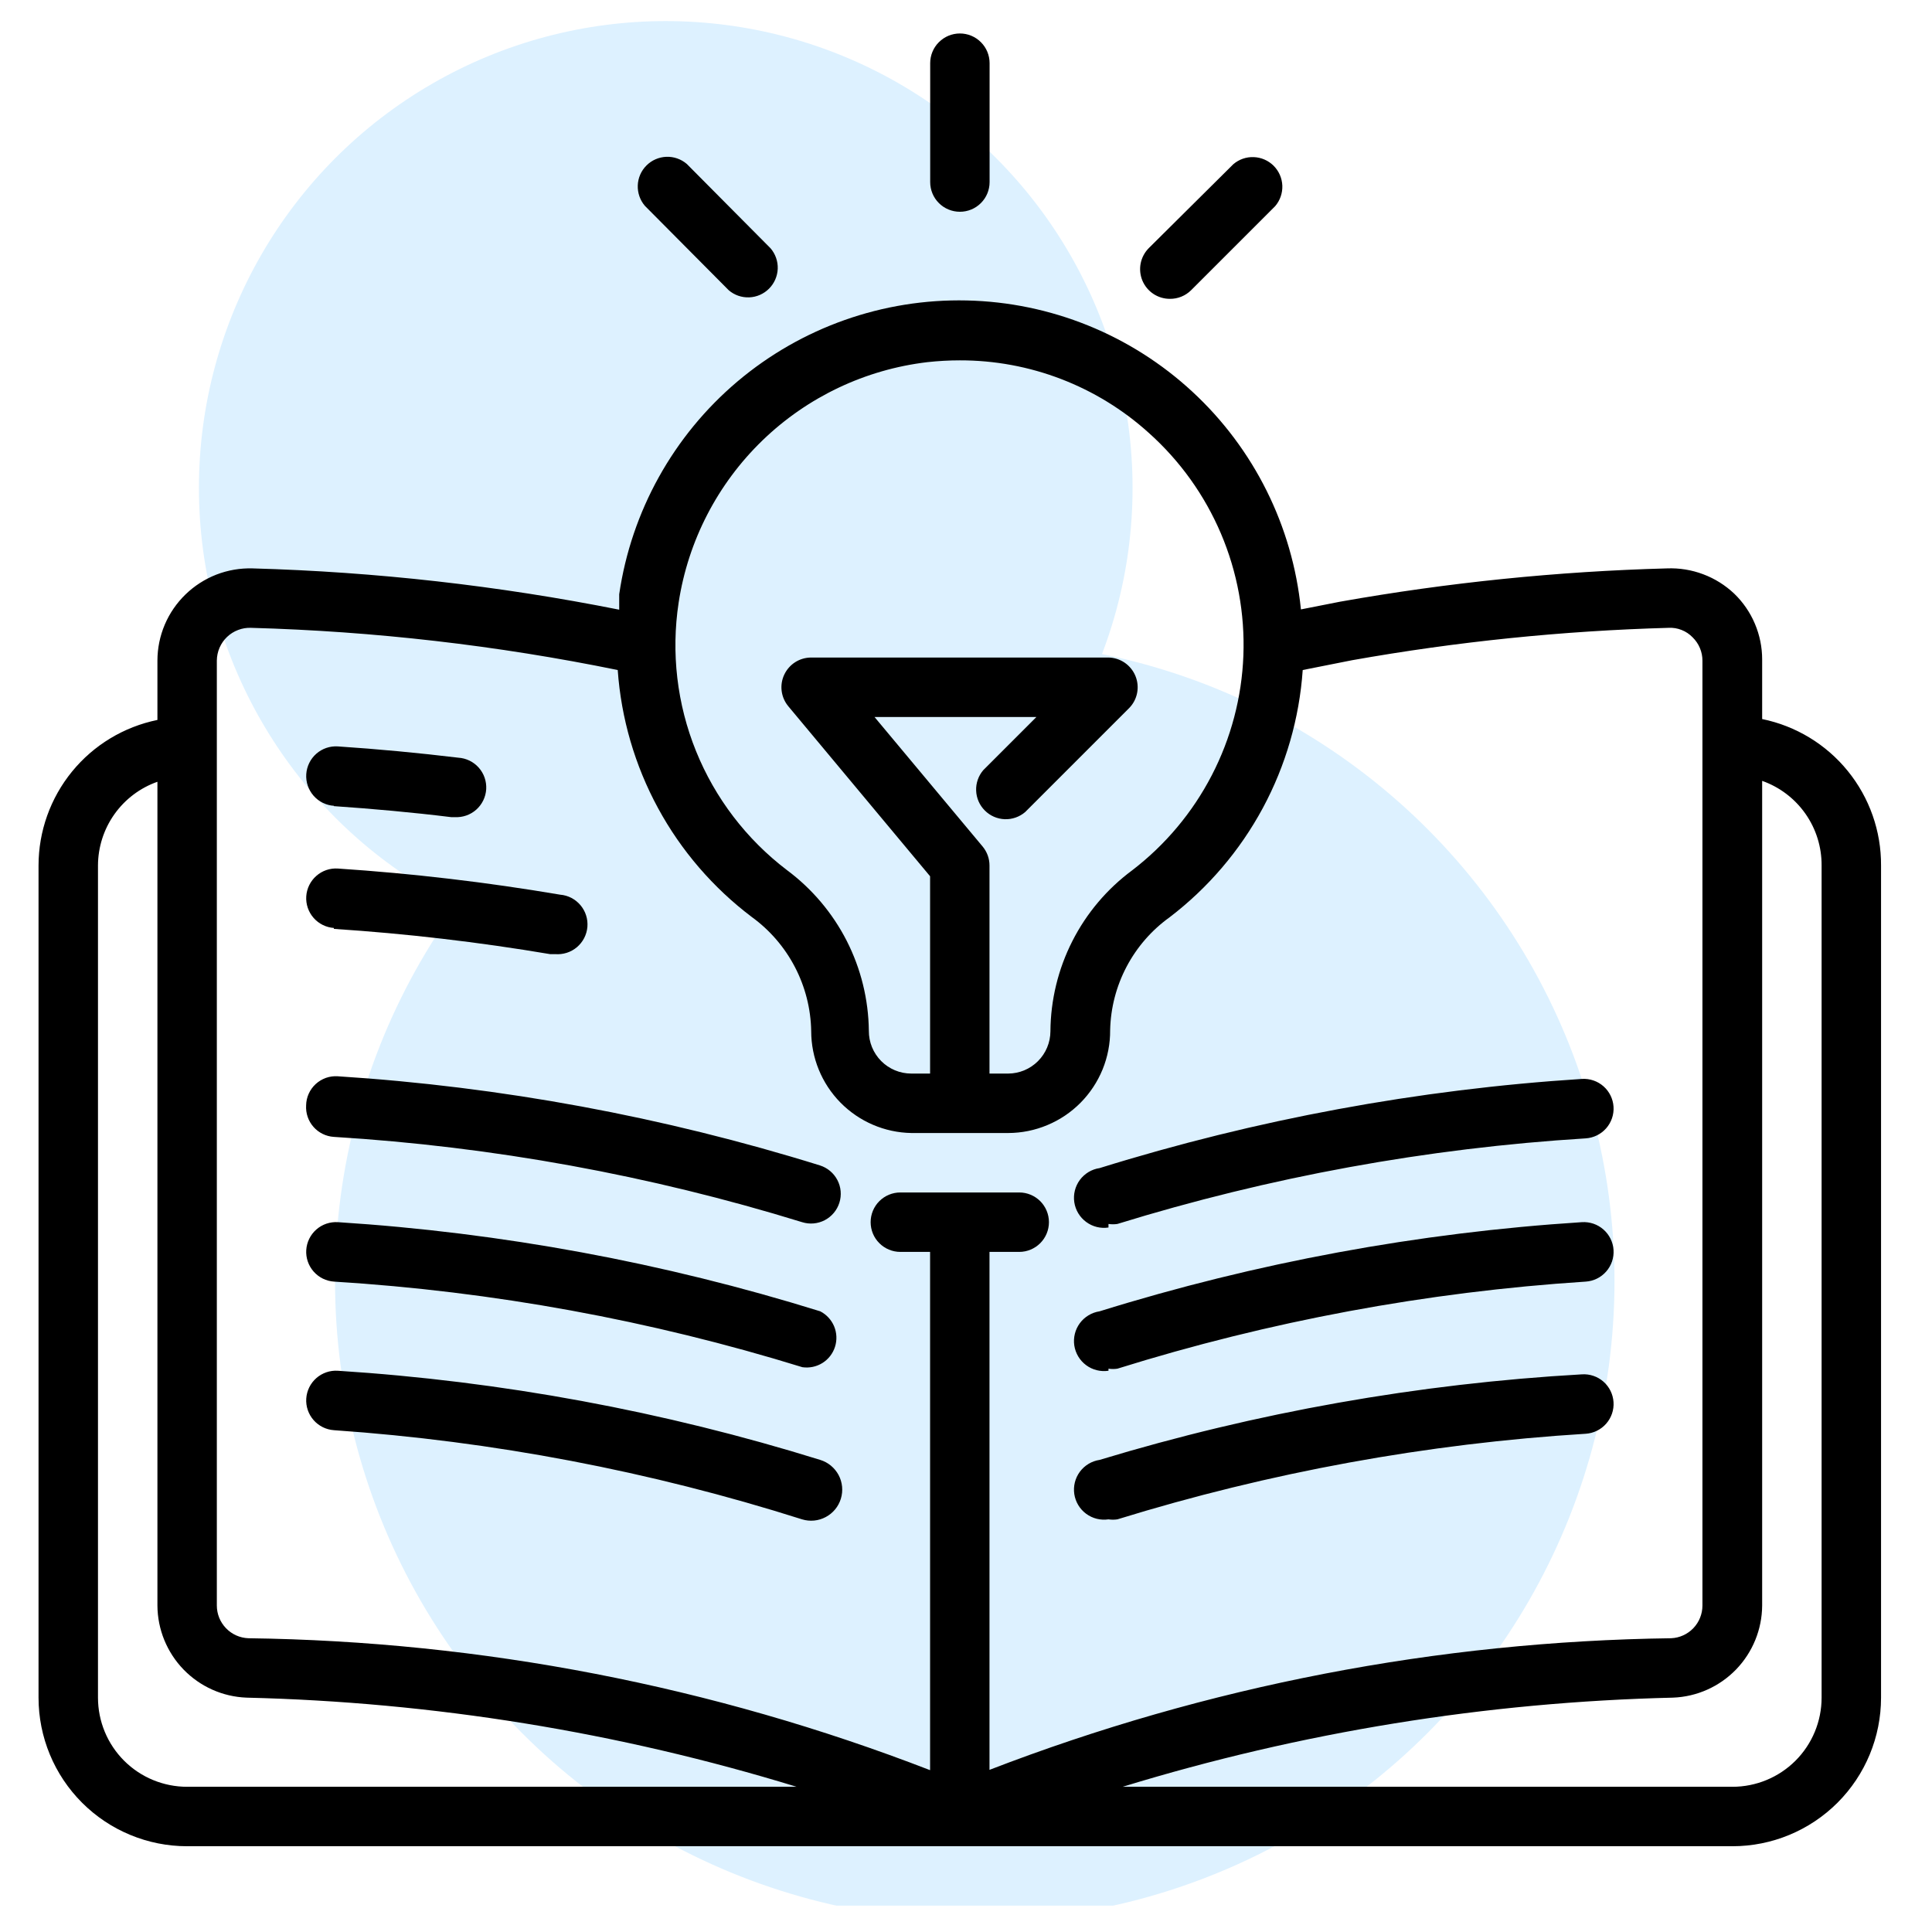 <svg xmlns="http://www.w3.org/2000/svg" width="56" height="56" viewBox="0 0 56 56" fill="none"><g clip-path="url(#clip0_2567_1015)"><g filter="url(#filter0_f_2567_1015)"><circle cx="28.254" cy="37.132" r="18.543" fill="#DDF1FF"></circle></g><circle cx="19.297" cy="14.142" r="13.531" fill="#DDF1FF"></circle><path d="M51.077 20.842V19.119C51.078 18.763 51.006 18.409 50.867 18.081C50.728 17.752 50.524 17.455 50.267 17.207C50.008 16.962 49.702 16.77 49.368 16.645C49.034 16.519 48.678 16.461 48.321 16.475C45.143 16.561 41.975 16.884 38.845 17.44L37.708 17.664C37.464 15.246 36.345 13.002 34.561 11.353C32.777 9.703 30.452 8.763 28.023 8.709C25.594 8.655 23.229 9.491 21.373 11.059C19.518 12.628 18.3 14.82 17.948 17.224V17.672C14.445 16.975 10.89 16.575 7.319 16.475C6.962 16.465 6.606 16.526 6.272 16.655C5.939 16.785 5.635 16.98 5.378 17.229C5.121 17.478 4.916 17.775 4.776 18.105C4.636 18.434 4.564 18.788 4.563 19.145V20.868C3.59 21.067 2.716 21.595 2.088 22.364C1.46 23.134 1.117 24.096 1.117 25.089V49.207C1.117 50.35 1.571 51.445 2.379 52.253C2.779 52.653 3.253 52.97 3.776 53.186C4.298 53.403 4.858 53.514 5.424 53.514H50.216C51.358 53.514 52.453 53.06 53.261 52.253C54.069 51.445 54.523 50.35 54.523 49.207V25.089C54.529 24.091 54.188 23.123 53.56 22.349C52.932 21.574 52.054 21.042 51.077 20.842ZM19.671 17.466C19.945 15.675 20.799 14.024 22.101 12.765C23.403 11.507 25.082 10.71 26.881 10.497C27.193 10.463 27.506 10.445 27.82 10.445C29.844 10.441 31.797 11.19 33.298 12.547C34.202 13.355 34.916 14.352 35.39 15.467C35.864 16.583 36.086 17.789 36.04 19C35.994 20.212 35.681 21.398 35.123 22.474C34.566 23.55 33.778 24.49 32.816 25.227C32.086 25.768 31.492 26.471 31.081 27.282C30.67 28.092 30.453 28.987 30.447 29.895C30.445 30.219 30.315 30.529 30.086 30.758C29.857 30.987 29.548 31.116 29.224 31.118H28.681V25.089C28.682 24.887 28.611 24.692 28.483 24.538L25.348 20.782H30.042L28.5 22.324C28.359 22.489 28.285 22.701 28.294 22.917C28.302 23.134 28.392 23.34 28.546 23.493C28.699 23.647 28.904 23.736 29.121 23.745C29.338 23.753 29.55 23.679 29.715 23.538L32.73 20.523C32.848 20.403 32.928 20.251 32.96 20.085C32.992 19.92 32.975 19.748 32.911 19.593C32.847 19.437 32.738 19.303 32.599 19.208C32.459 19.113 32.295 19.061 32.127 19.059H23.513C23.349 19.059 23.189 19.105 23.05 19.193C22.912 19.281 22.802 19.406 22.732 19.555C22.662 19.703 22.636 19.868 22.657 20.03C22.678 20.193 22.745 20.346 22.85 20.472L26.959 25.399V31.118H26.416C26.253 31.118 26.092 31.086 25.942 31.024C25.792 30.961 25.656 30.87 25.542 30.755C25.427 30.639 25.337 30.503 25.275 30.352C25.214 30.202 25.183 30.041 25.184 29.878C25.174 28.971 24.954 28.078 24.542 27.269C24.129 26.461 23.535 25.759 22.807 25.218C21.636 24.326 20.727 23.136 20.175 21.772C19.623 20.408 19.449 18.92 19.671 17.466ZM6.285 19.145C6.287 19.017 6.313 18.891 6.364 18.774C6.415 18.657 6.488 18.551 6.581 18.462C6.673 18.374 6.782 18.305 6.902 18.26C7.021 18.214 7.148 18.193 7.276 18.198C10.848 18.297 14.404 18.706 17.905 19.421C18.004 20.822 18.402 22.186 19.072 23.421C19.742 24.656 20.669 25.732 21.79 26.579C22.314 26.959 22.742 27.456 23.041 28.03C23.34 28.604 23.502 29.24 23.513 29.887C23.513 30.661 23.817 31.405 24.36 31.958C24.903 32.51 25.641 32.828 26.416 32.841H29.224C29.614 32.84 30 32.762 30.359 32.611C30.719 32.461 31.045 32.241 31.32 31.964C31.594 31.687 31.811 31.359 31.959 30.998C32.106 30.637 32.181 30.251 32.178 29.861C32.192 29.219 32.355 28.589 32.654 28.021C32.953 27.453 33.38 26.962 33.901 26.588C35.017 25.736 35.938 24.656 36.604 23.421C37.269 22.185 37.663 20.821 37.76 19.421L39.19 19.137C42.221 18.598 45.287 18.284 48.364 18.198C48.493 18.191 48.622 18.212 48.742 18.26C48.863 18.307 48.971 18.38 49.061 18.473C49.152 18.562 49.224 18.668 49.273 18.785C49.322 18.901 49.347 19.027 49.346 19.154V46.537C49.346 46.781 49.252 47.016 49.084 47.192C48.915 47.369 48.685 47.474 48.441 47.485C41.68 47.575 34.989 48.867 28.681 51.3V36.287H29.543C29.771 36.287 29.99 36.196 30.152 36.034C30.313 35.873 30.404 35.654 30.404 35.425C30.404 35.197 30.313 34.978 30.152 34.816C29.99 34.655 29.771 34.564 29.543 34.564H26.097C25.869 34.564 25.649 34.655 25.488 34.816C25.326 34.978 25.236 35.197 25.236 35.425C25.236 35.654 25.326 35.873 25.488 36.034C25.649 36.196 25.869 36.287 26.097 36.287H26.959V51.309C20.652 48.869 13.96 47.574 7.199 47.485C6.953 47.476 6.721 47.372 6.551 47.195C6.38 47.018 6.285 46.782 6.285 46.537V19.145ZM2.84 49.207V25.089C2.841 24.556 3.008 24.036 3.316 23.601C3.625 23.166 4.06 22.837 4.563 22.66V46.537C4.567 47.229 4.838 47.893 5.319 48.391C5.8 48.888 6.455 49.181 7.147 49.207C12.555 49.336 17.919 50.205 23.091 51.791H5.424C4.739 51.791 4.081 51.519 3.597 51.035C3.112 50.55 2.84 49.893 2.84 49.207ZM52.8 49.207C52.8 49.893 52.528 50.55 52.043 51.035C51.558 51.519 50.901 51.791 50.216 51.791H32.54C37.715 50.204 43.082 49.335 48.493 49.207C49.185 49.181 49.839 48.888 50.321 48.391C50.802 47.893 51.073 47.229 51.077 46.537V22.634C51.584 22.813 52.022 23.146 52.331 23.586C52.64 24.026 52.804 24.551 52.8 25.089V49.207Z" fill="black"></path><path d="M9.674 23.366C10.811 23.444 11.957 23.547 13.076 23.685H13.18C13.408 23.698 13.633 23.621 13.804 23.469C13.975 23.317 14.079 23.103 14.093 22.875C14.106 22.646 14.029 22.422 13.877 22.251C13.725 22.079 13.511 21.976 13.283 21.962C12.137 21.824 10.957 21.712 9.794 21.635C9.566 21.62 9.341 21.696 9.169 21.847C8.997 21.998 8.892 22.212 8.877 22.44C8.862 22.669 8.939 22.893 9.09 23.066C9.241 23.238 9.454 23.343 9.682 23.357L9.674 23.366ZM9.674 26.924C11.775 27.061 13.868 27.305 15.945 27.656H16.091C16.204 27.665 16.318 27.652 16.426 27.618C16.535 27.584 16.635 27.528 16.722 27.455C16.808 27.382 16.88 27.292 16.932 27.192C16.984 27.091 17.016 26.981 17.026 26.867C17.035 26.754 17.023 26.64 16.988 26.532C16.954 26.424 16.898 26.324 16.825 26.237C16.752 26.15 16.662 26.079 16.562 26.026C16.461 25.974 16.351 25.942 16.238 25.933C14.104 25.571 11.954 25.318 9.794 25.175C9.566 25.16 9.341 25.236 9.169 25.388C8.997 25.539 8.892 25.752 8.877 25.98C8.862 26.209 8.939 26.434 9.09 26.606C9.241 26.778 9.454 26.883 9.682 26.898L9.674 26.924ZM8.873 32.04C8.859 32.267 8.935 32.491 9.085 32.662C9.235 32.833 9.447 32.938 9.674 32.953C14.281 33.235 18.838 34.065 23.249 35.425C23.467 35.494 23.704 35.473 23.907 35.367C24.109 35.261 24.262 35.079 24.33 34.861C24.399 34.643 24.378 34.406 24.272 34.204C24.166 34.001 23.984 33.849 23.766 33.78C19.225 32.367 14.532 31.5 9.786 31.196C9.67 31.189 9.554 31.205 9.444 31.244C9.335 31.284 9.235 31.344 9.149 31.423C9.064 31.502 8.995 31.597 8.948 31.703C8.9 31.809 8.875 31.924 8.873 32.04ZM23.775 38.009C19.233 36.596 14.54 35.729 9.794 35.425C9.681 35.418 9.568 35.433 9.461 35.469C9.353 35.506 9.254 35.563 9.169 35.638C8.997 35.789 8.892 36.002 8.877 36.231C8.862 36.459 8.939 36.684 9.09 36.856C9.241 37.028 9.454 37.133 9.682 37.148C14.29 37.433 18.847 38.266 23.258 39.629C23.46 39.658 23.666 39.615 23.839 39.507C24.012 39.399 24.141 39.233 24.203 39.038C24.265 38.844 24.256 38.634 24.178 38.445C24.099 38.257 23.956 38.102 23.775 38.009ZM23.775 42.316C19.233 40.903 14.54 40.036 9.794 39.732C9.566 39.717 9.341 39.794 9.169 39.945C8.997 40.096 8.892 40.309 8.877 40.538C8.862 40.766 8.939 40.991 9.09 41.163C9.241 41.335 9.454 41.44 9.682 41.455C14.291 41.774 18.846 42.642 23.249 44.039C23.478 44.109 23.724 44.085 23.935 43.972C24.146 43.86 24.304 43.669 24.373 43.44C24.443 43.212 24.419 42.965 24.307 42.754C24.194 42.544 24.003 42.386 23.775 42.316ZM32.13 35.477C32.216 35.49 32.303 35.49 32.388 35.477C36.799 34.114 41.356 33.281 45.964 32.996C46.192 32.981 46.405 32.876 46.556 32.704C46.707 32.532 46.784 32.307 46.769 32.079C46.754 31.85 46.649 31.637 46.477 31.486C46.305 31.335 46.08 31.259 45.852 31.273C41.106 31.577 36.413 32.445 31.872 33.858C31.758 33.874 31.65 33.914 31.552 33.972C31.454 34.032 31.368 34.109 31.3 34.201C31.163 34.387 31.105 34.62 31.139 34.848C31.174 35.077 31.297 35.282 31.483 35.419C31.669 35.557 31.901 35.615 32.13 35.58V35.477ZM32.13 39.672C32.216 39.685 32.303 39.685 32.388 39.672C36.797 38.294 41.354 37.447 45.964 37.148C46.077 37.141 46.187 37.111 46.289 37.061C46.391 37.011 46.481 36.941 46.556 36.856C46.631 36.771 46.688 36.672 46.725 36.565C46.761 36.457 46.776 36.344 46.769 36.231C46.762 36.117 46.732 36.007 46.682 35.905C46.632 35.804 46.562 35.713 46.477 35.638C46.392 35.563 46.293 35.506 46.185 35.469C46.078 35.433 45.965 35.418 45.852 35.425C41.106 35.729 36.413 36.596 31.872 38.009C31.643 38.044 31.438 38.167 31.3 38.353C31.163 38.539 31.105 38.772 31.139 39C31.174 39.228 31.297 39.434 31.483 39.571C31.669 39.709 31.901 39.766 32.13 39.732V39.672ZM32.13 44.039C32.216 44.052 32.303 44.052 32.388 44.039C36.799 42.676 41.356 41.843 45.964 41.558C46.192 41.543 46.405 41.438 46.556 41.266C46.707 41.094 46.784 40.869 46.769 40.641C46.754 40.412 46.649 40.199 46.477 40.048C46.305 39.897 46.08 39.821 45.852 39.836C41.11 40.106 36.417 40.938 31.872 42.316C31.643 42.35 31.438 42.474 31.3 42.66C31.163 42.846 31.105 43.078 31.139 43.307C31.174 43.535 31.297 43.741 31.483 43.878C31.669 44.015 31.901 44.073 32.13 44.039ZM27.823 6.138C28.052 6.138 28.271 6.048 28.432 5.886C28.594 5.725 28.684 5.506 28.684 5.277V1.832C28.684 1.603 28.594 1.384 28.432 1.223C28.271 1.061 28.052 0.97 27.823 0.97C27.595 0.97 27.375 1.061 27.214 1.223C27.052 1.384 26.962 1.603 26.962 1.832V5.277C26.962 5.506 27.052 5.725 27.214 5.886C27.375 6.048 27.595 6.138 27.823 6.138ZM33.913 8.662C34.026 8.663 34.139 8.641 34.244 8.598C34.349 8.555 34.444 8.492 34.525 8.412L36.962 5.975C37.103 5.81 37.177 5.598 37.169 5.381C37.16 5.164 37.071 4.959 36.917 4.805C36.764 4.652 36.558 4.562 36.341 4.554C36.124 4.545 35.913 4.619 35.748 4.76L33.301 7.189C33.18 7.31 33.097 7.464 33.063 7.632C33.03 7.799 33.047 7.973 33.112 8.131C33.178 8.289 33.289 8.424 33.432 8.519C33.574 8.613 33.742 8.663 33.913 8.662ZM21.122 8.412C21.286 8.554 21.498 8.627 21.715 8.619C21.932 8.611 22.137 8.521 22.291 8.367C22.444 8.214 22.534 8.008 22.543 7.791C22.551 7.575 22.477 7.363 22.336 7.198L19.907 4.752C19.742 4.611 19.53 4.537 19.314 4.545C19.097 4.554 18.891 4.643 18.738 4.797C18.584 4.95 18.494 5.156 18.486 5.373C18.478 5.589 18.551 5.801 18.692 5.966L21.122 8.412Z" fill="black"></path></g><defs><filter id="filter0_f_2567_1015" x="-8.331" y="0.547" width="73.17" height="73.17" filterUnits="userSpaceOnUse" color-interpolation-filters="sRGB"><feGaussianBlur stdDeviation="9.021"></feGaussianBlur></filter><clipPath id="clip0_2567_1015"><rect width="55.128" height="55.128" fill="white" transform="translate(0.254 0.109)"></rect></clipPath></defs></svg>